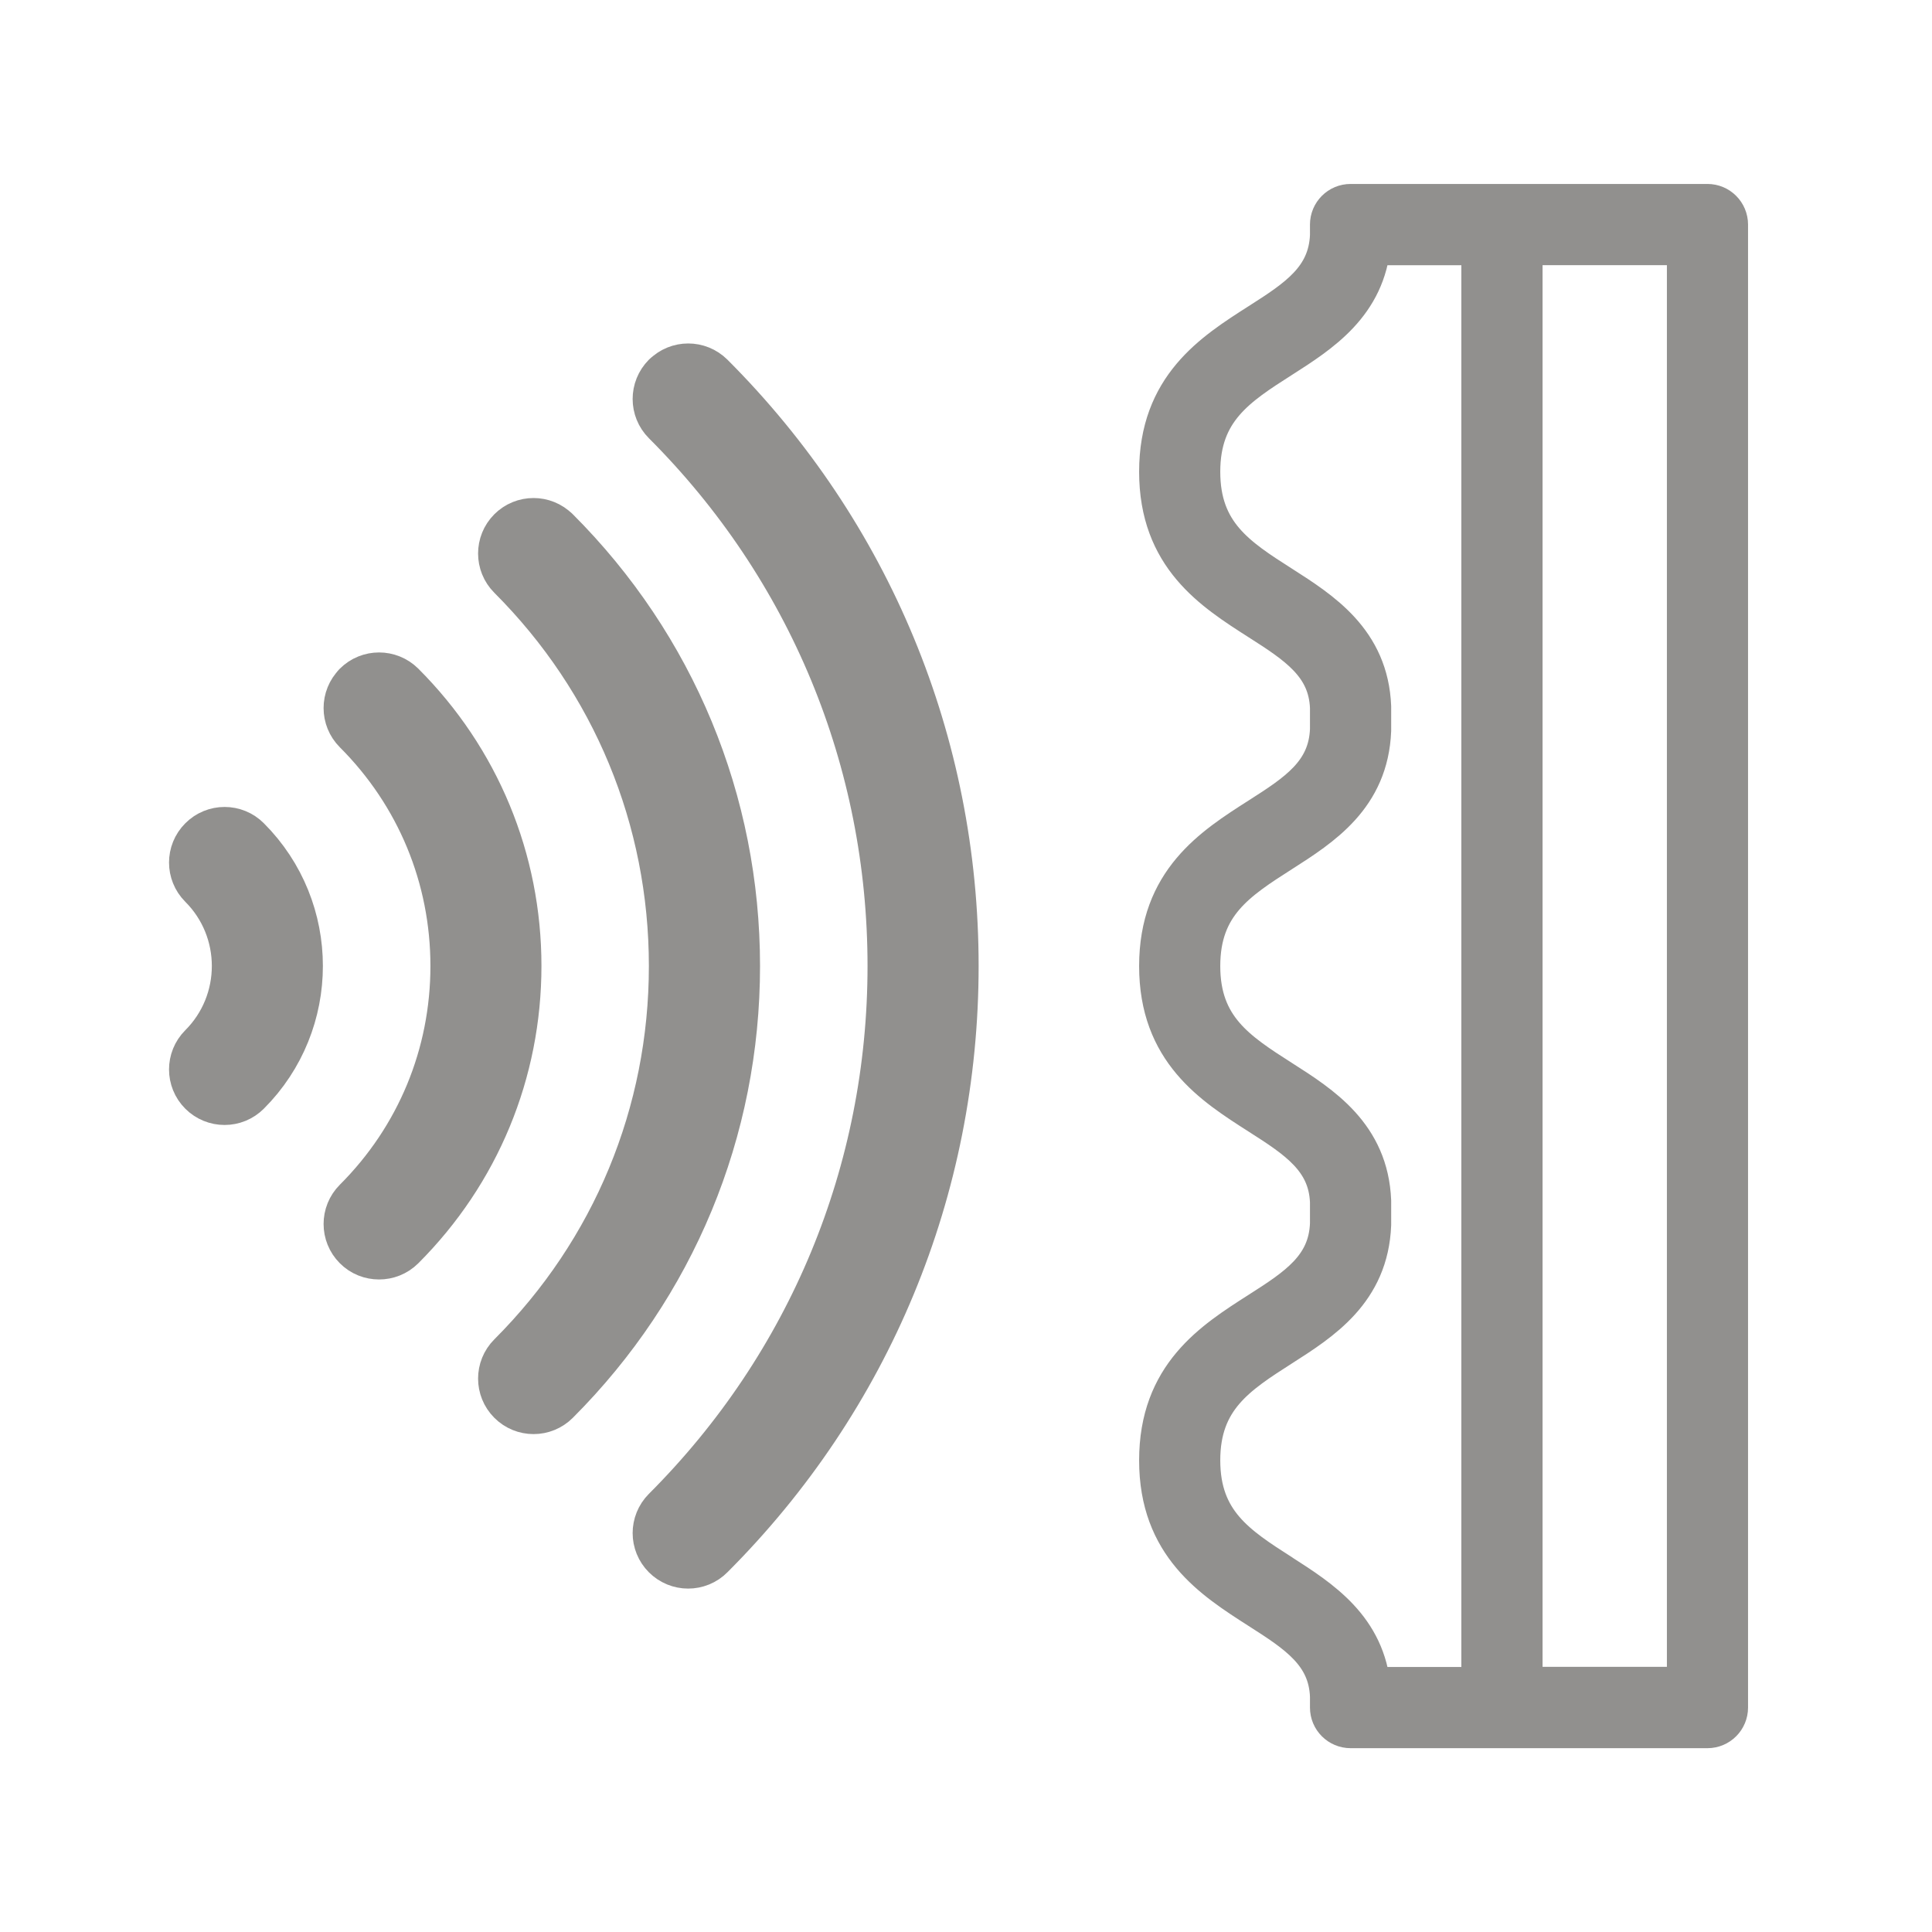 <svg width="28" height="28" viewBox="0 0 28 28" fill="none" xmlns="http://www.w3.org/2000/svg">
<path d="M24.746 3H19.574C19.433 3 19.319 3.114 19.319 3.255V3.416C19.291 4.07 18.819 4.372 18.272 4.721C17.602 5.149 16.843 5.634 16.843 6.837C16.843 8.039 17.602 8.524 18.272 8.952C18.82 9.302 19.293 9.605 19.319 10.252V10.575C19.293 11.233 18.82 11.535 18.272 11.885C17.602 12.313 16.843 12.798 16.843 14.001C16.843 15.204 17.602 15.688 18.272 16.116C18.82 16.466 19.293 16.769 19.319 17.416V17.739C19.293 18.397 18.82 18.699 18.272 19.049C17.602 19.477 16.843 19.962 16.843 21.165C16.843 22.367 17.602 22.852 18.272 23.281C18.82 23.631 19.293 23.933 19.319 24.58V24.747C19.319 24.888 19.433 25.002 19.574 25.002H24.746C24.886 25.002 25 24.888 25 24.747V3.255C25 3.114 24.886 3 24.746 3ZM18.546 22.851C17.905 22.441 17.351 22.087 17.351 21.164C17.351 20.241 17.905 19.887 18.546 19.477C19.13 19.104 19.791 18.682 19.828 17.749V17.406C19.791 16.483 19.13 16.06 18.546 15.688C17.905 15.278 17.351 14.924 17.351 14.001C17.351 13.077 17.905 12.724 18.546 12.314C19.13 11.941 19.791 11.519 19.828 10.586V10.242C19.791 9.32 19.13 8.897 18.546 8.524C17.905 8.115 17.351 7.761 17.351 6.837C17.351 5.914 17.905 5.56 18.546 5.151C19.113 4.789 19.753 4.379 19.823 3.51H21.513V24.493H19.823C19.753 23.624 19.113 23.215 18.546 22.852V22.851ZM24.492 24.491H22.022V3.509H24.492V24.491Z" stroke="#91908E" stroke-width="0.668" stroke-linecap="round" stroke-linejoin="round"/>
<path d="M9.793 5.602C9.694 5.702 9.694 5.863 9.793 5.962C11.94 8.109 13.123 10.963 13.123 14C13.123 17.037 11.94 19.892 9.793 22.039C9.694 22.139 9.694 22.299 9.793 22.398C9.843 22.448 9.908 22.473 9.973 22.473C10.039 22.473 10.104 22.448 10.153 22.398C12.396 20.155 13.633 17.173 13.633 14C13.633 10.826 12.397 7.845 10.154 5.602C10.054 5.503 9.894 5.503 9.795 5.602L9.793 5.602Z" stroke="#91908E" stroke-width="1.1" stroke-linecap="round" stroke-linejoin="round"/>
<path d="M7.912 7.842C7.813 7.743 7.652 7.743 7.553 7.842C7.454 7.941 7.454 8.103 7.553 8.202C9.102 9.751 9.954 11.81 9.954 14.001C9.954 16.192 9.102 18.251 7.553 19.8C7.454 19.899 7.454 20.06 7.553 20.159C7.603 20.209 7.667 20.234 7.733 20.234C7.799 20.234 7.863 20.209 7.913 20.159C9.558 18.514 10.465 16.327 10.465 14.001C10.465 11.674 9.558 9.487 7.913 7.842H7.912Z" stroke="#91908E" stroke-width="1.1" stroke-linecap="round" stroke-linejoin="round"/>
<path d="M5.314 10.082C5.215 10.181 5.215 10.342 5.314 10.441C6.265 11.392 6.788 12.656 6.788 14C6.788 15.345 6.265 16.609 5.314 17.559C5.215 17.658 5.215 17.82 5.314 17.919C5.363 17.969 5.428 17.993 5.494 17.993C5.559 17.993 5.624 17.969 5.674 17.919C6.721 16.872 7.297 15.48 7.297 13.999C7.297 12.519 6.721 11.127 5.674 10.08C5.574 9.981 5.413 9.981 5.314 10.08L5.314 10.082Z" stroke="#91908E" stroke-width="1.1" stroke-linecap="round" stroke-linejoin="round"/>
<path d="M3.074 12.321C2.975 12.42 2.975 12.581 3.074 12.68C3.802 13.408 3.802 14.592 3.074 15.32C2.975 15.419 2.975 15.58 3.074 15.679C3.124 15.729 3.189 15.754 3.255 15.754C3.32 15.754 3.385 15.729 3.435 15.679C4.361 14.753 4.361 13.246 3.435 12.32C3.336 12.22 3.174 12.22 3.075 12.32L3.074 12.321Z" stroke="#91908E" stroke-width="1.1" stroke-linecap="round" stroke-linejoin="round"/>
</svg>
